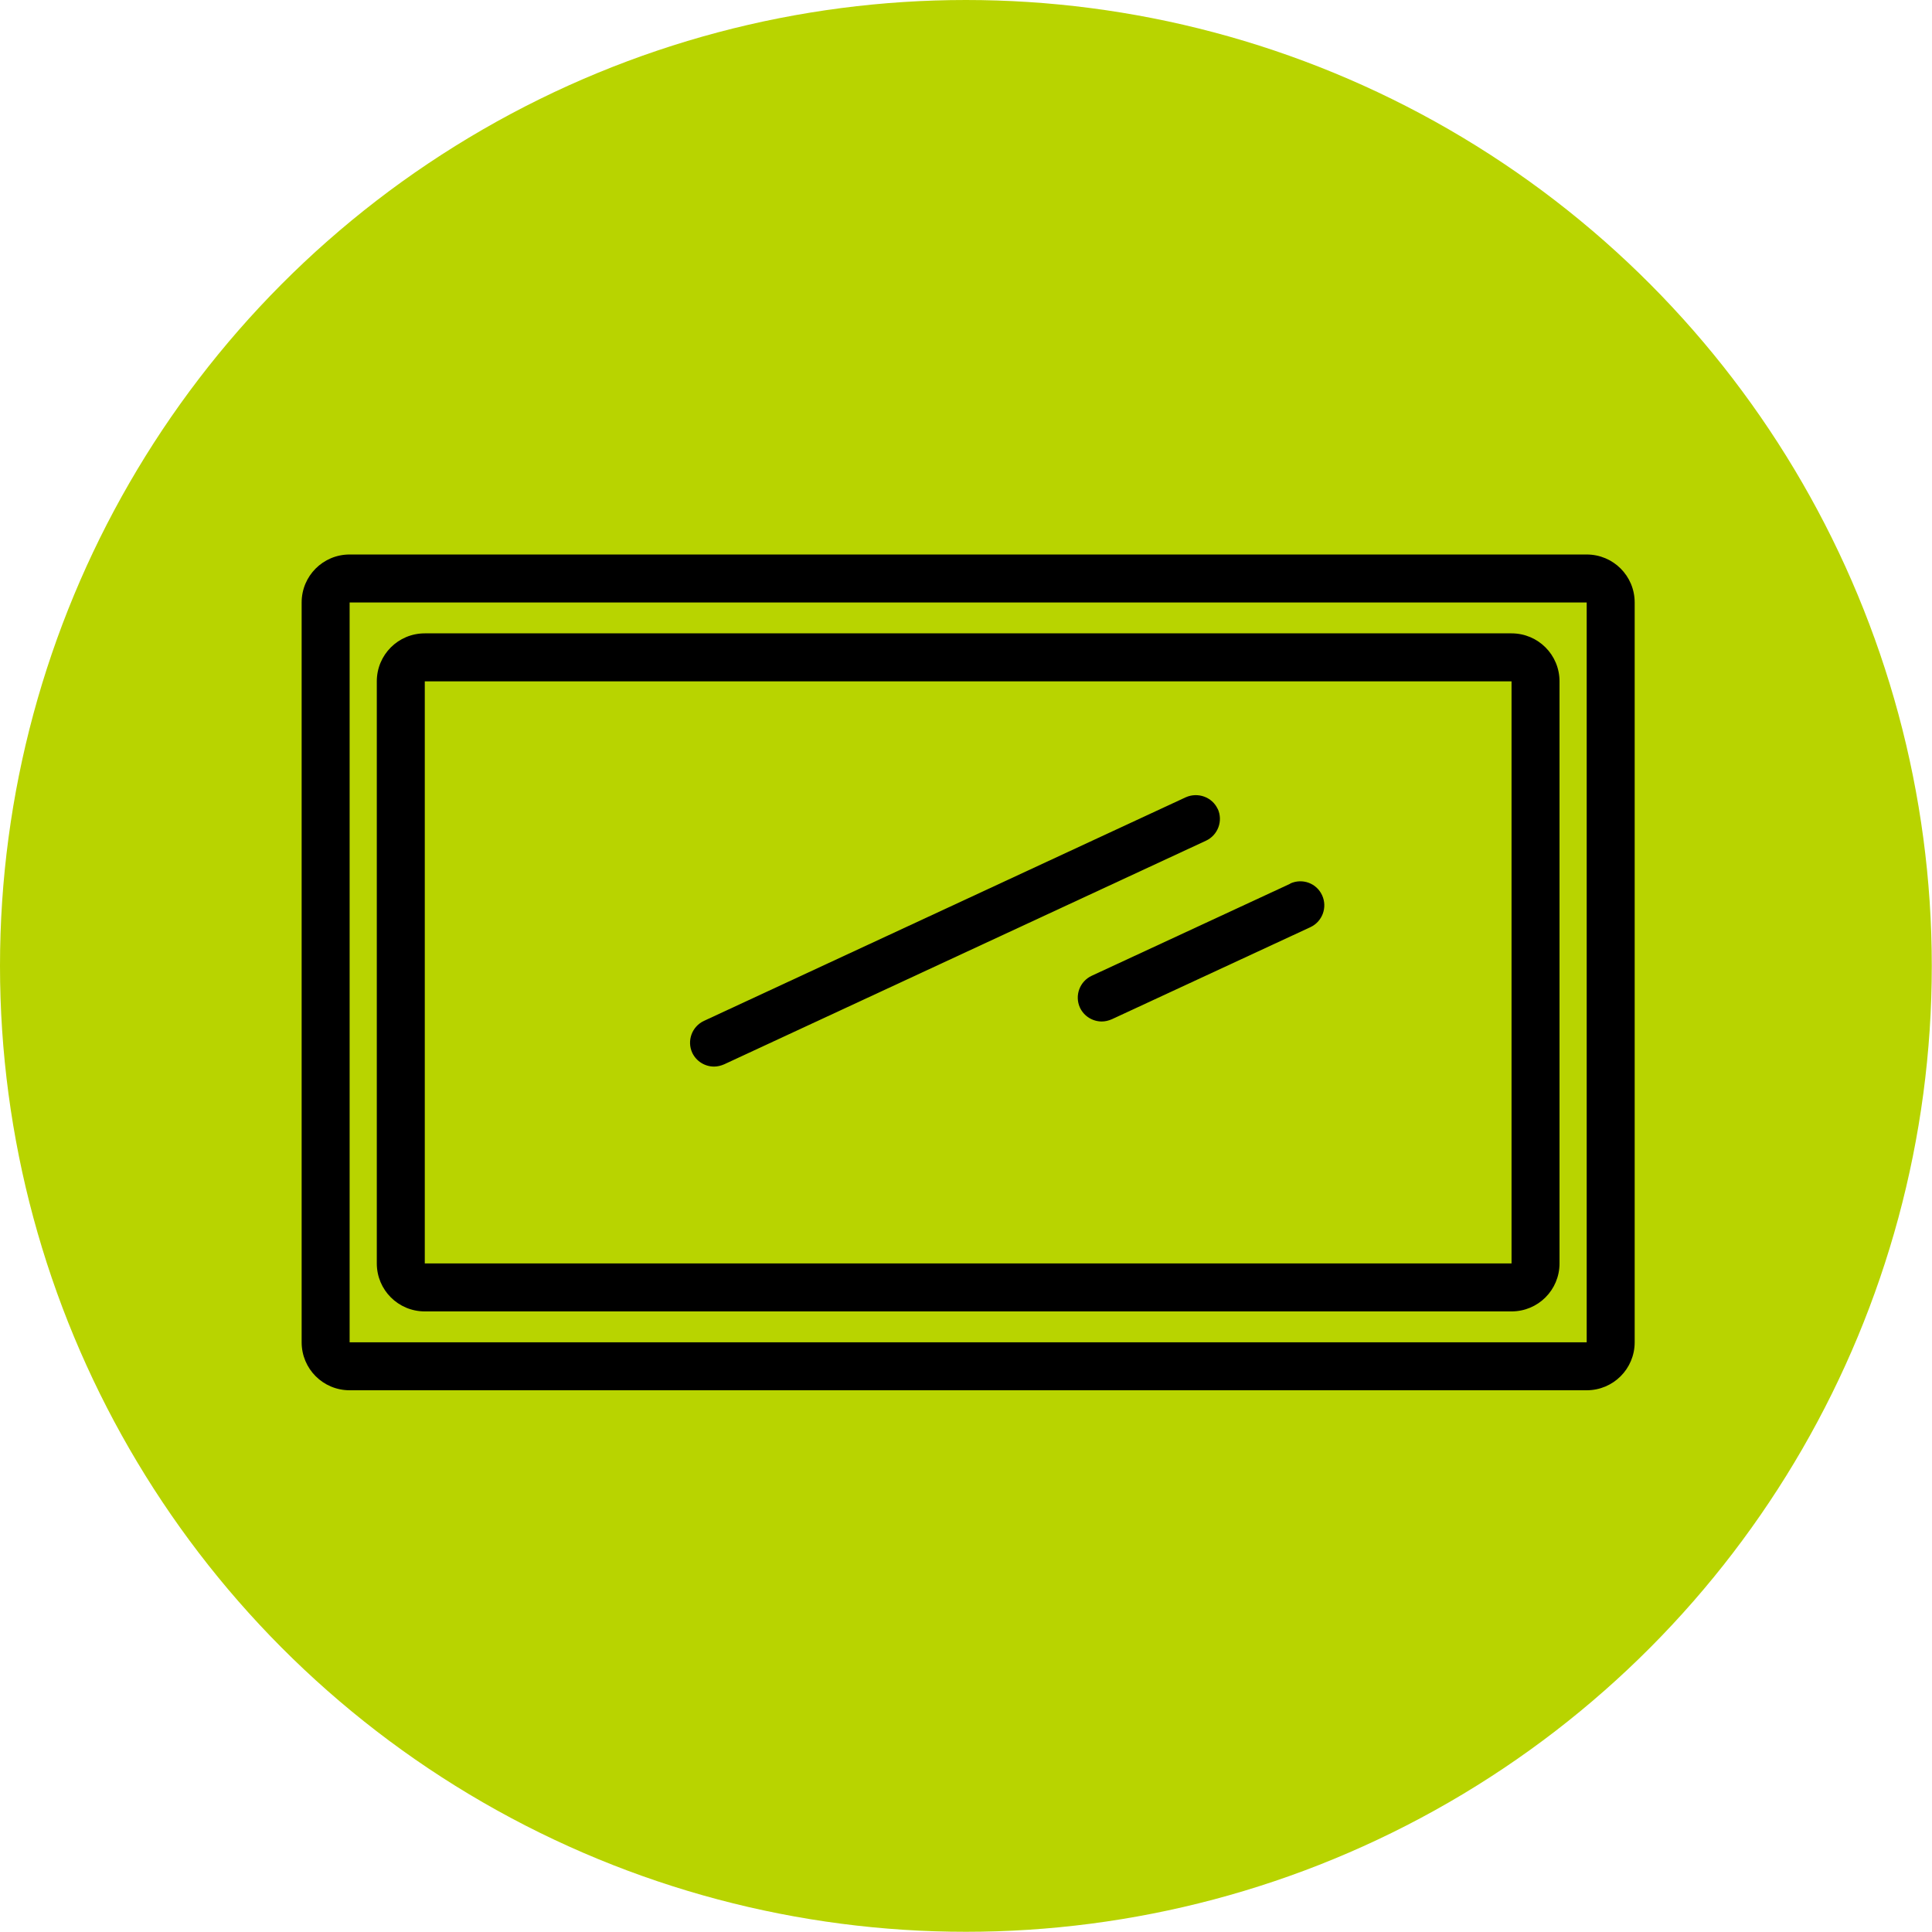 <?xml version="1.0" encoding="UTF-8"?>
<svg id="Capa_2" data-name="Capa 2" xmlns="http://www.w3.org/2000/svg" viewBox="0 0 93.83 93.83">
  <defs>
    <style>
      .cls-1 {
        fill: #b8d400;
      }
    </style>
  </defs>
  <g id="Capa_1-2" data-name="Capa 1">
    <g>
      <circle class="cls-1" cx="46.91" cy="46.91" r="46.91"/>
      <g>
        <path d="M77.06,26.93H16.98c-1.29,0-2.33,1.04-2.33,2.33v35.93c0,1.29,1.04,2.33,2.33,2.33h60.08c1.29,0,2.33-1.04,2.33-2.33V29.26c0-1.29-1.04-2.33-2.33-2.33ZM77.06,65.19H16.98V29.26h60.08v35.93Z"/>
        <path d="M20.63,63.69h52.78c1.29,0,2.33-1.04,2.33-2.33v-28.27c0-1.29-1.04-2.33-2.33-2.33H20.63c-1.29,0-2.33,1.04-2.33,2.33v28.27c0,1.29,1.04,2.33,2.33,2.33ZM20.63,33.09h52.78v28.27H20.63v-28.27Z"/>
        <path d="M59.14,39.29c-.27-.58-.96-.83-1.55-.57l-23.4,10.86c-.58.27-.84.96-.57,1.55.2.42.62.67,1.06.67.16,0,.33-.04.49-.11l23.4-10.86c.58-.27.84-.96.57-1.55Z"/>
        <path d="M62.66,42.92l-9.64,4.47c-.58.27-.84.96-.57,1.55.2.42.62.67,1.06.67.16,0,.33-.04.49-.11l9.64-4.47c.58-.27.84-.96.57-1.55s-.96-.84-1.55-.57Z"/>
      </g>
    </g>
  </g>
</svg>